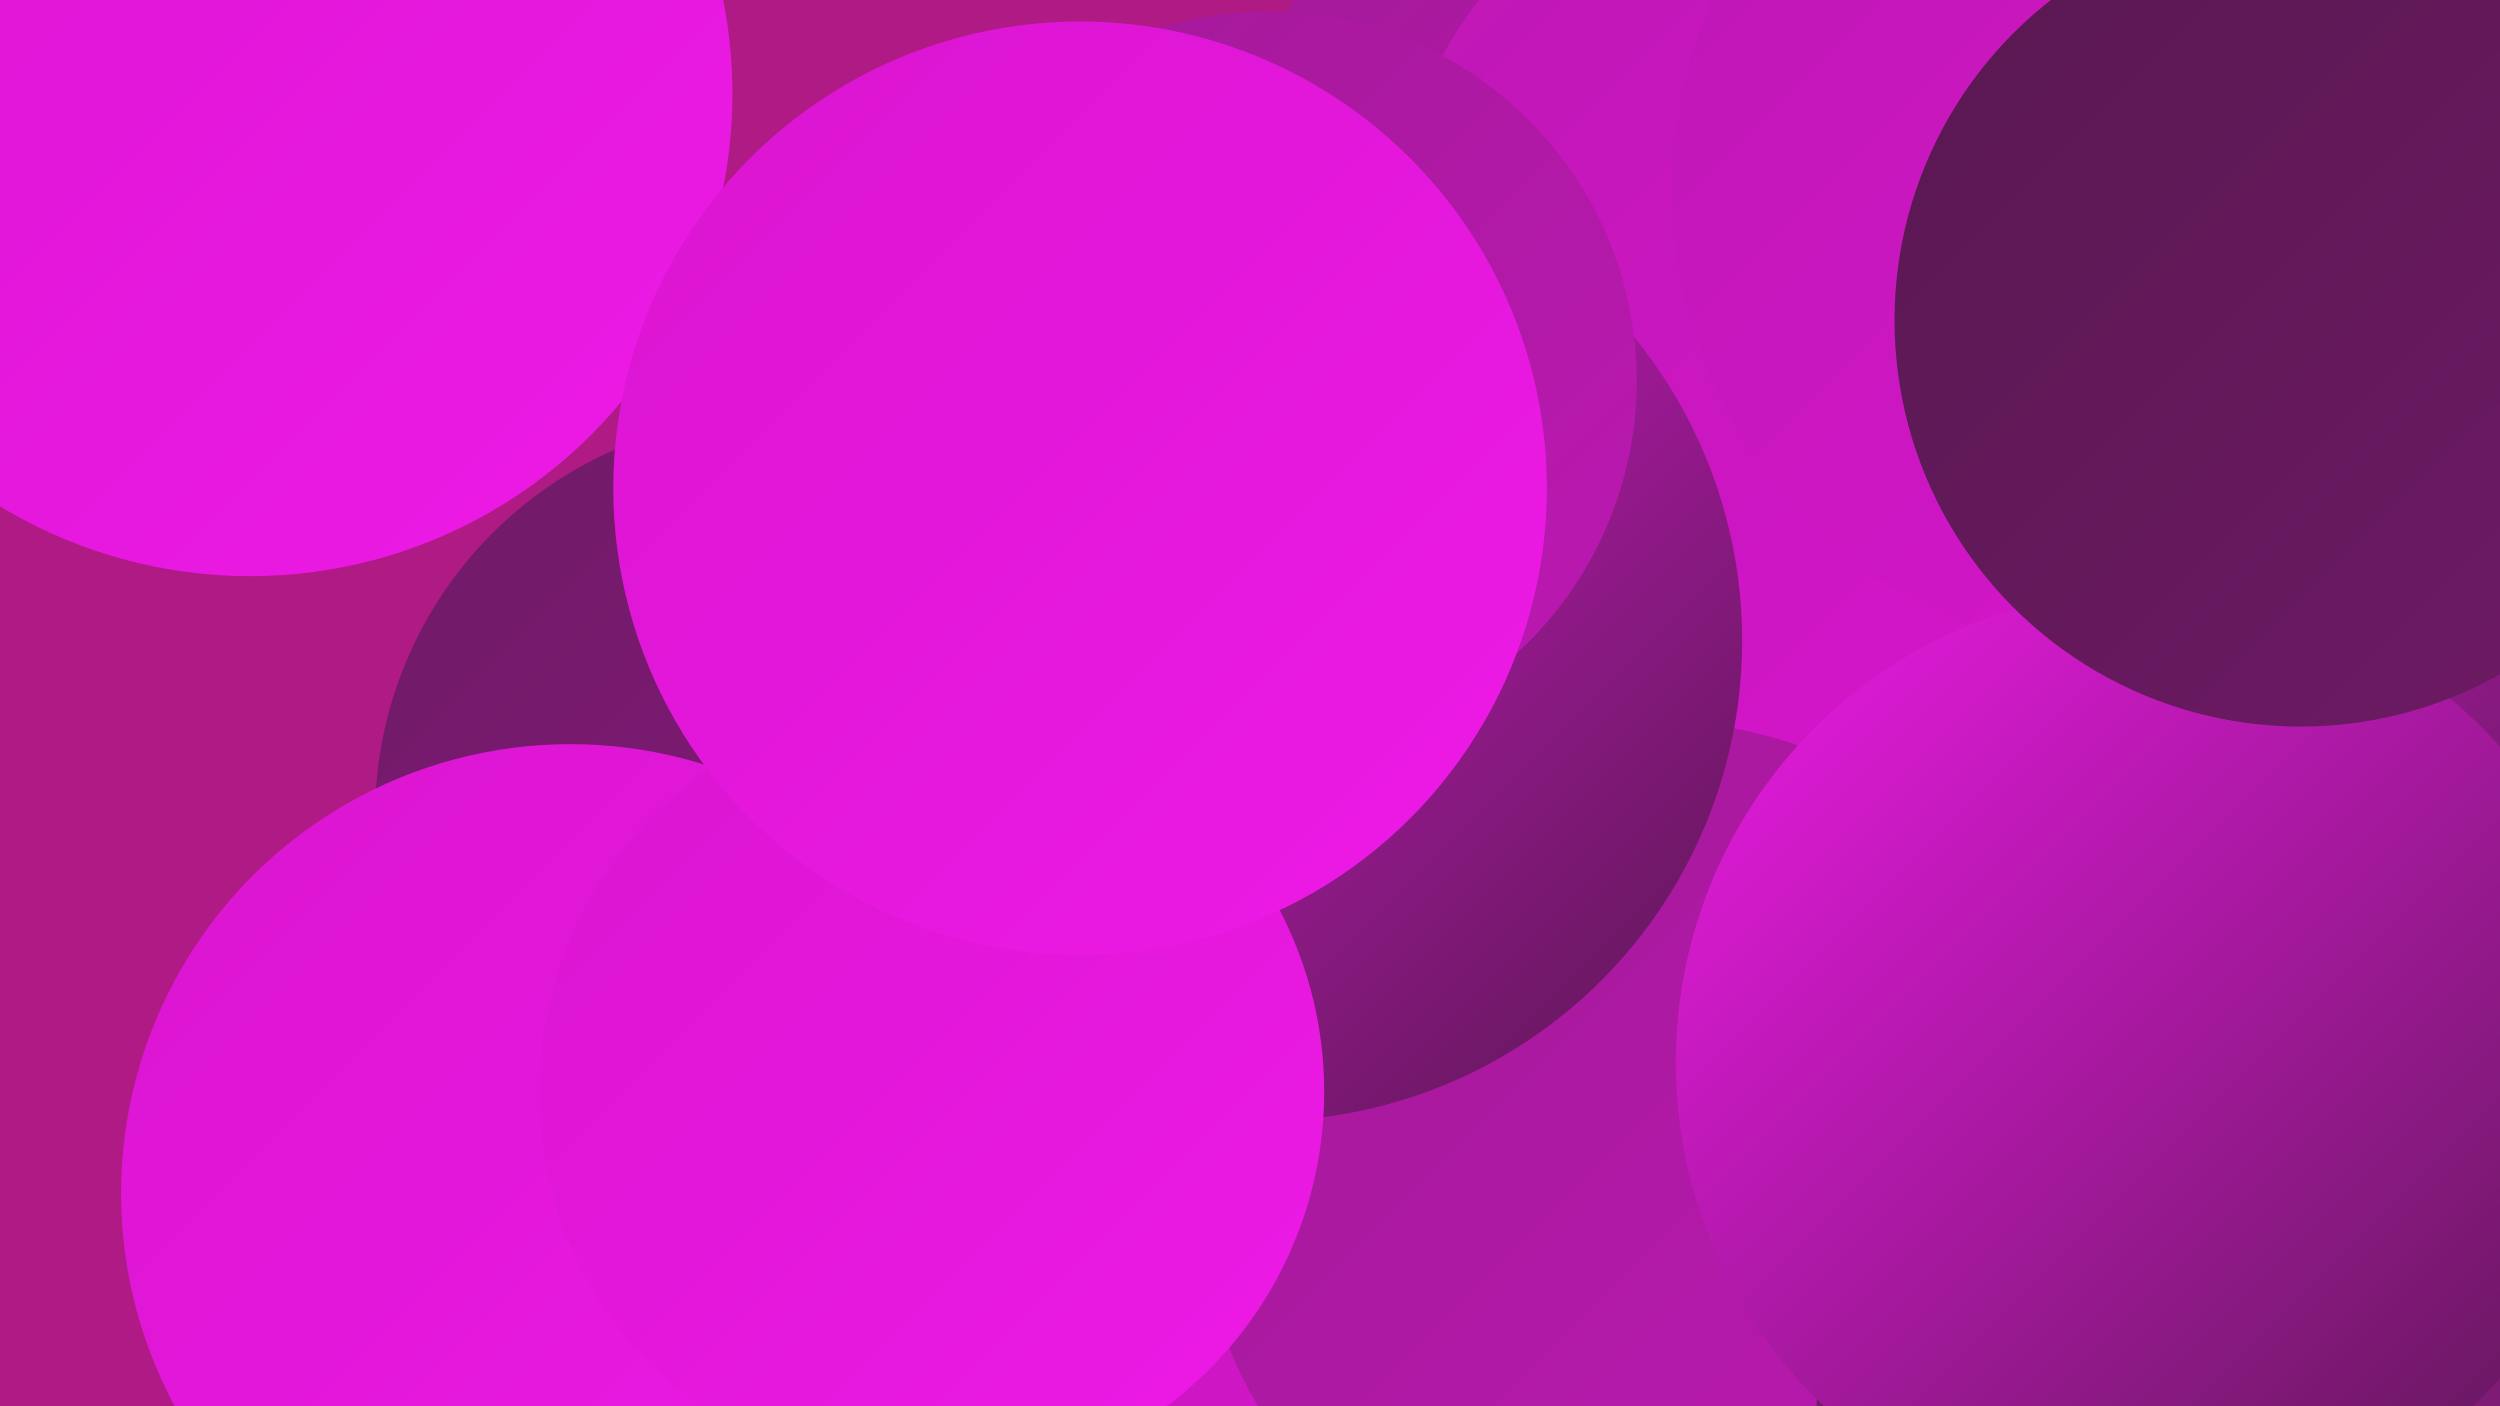 <?xml version="1.0" encoding="UTF-8"?><svg width="1280" height="720" xmlns="http://www.w3.org/2000/svg"><defs><linearGradient id="grad0" x1="0%" y1="0%" x2="100%" y2="100%"><stop offset="0%" style="stop-color:#581850;stop-opacity:1" /><stop offset="100%" style="stop-color:#6f1a66;stop-opacity:1" /></linearGradient><linearGradient id="grad1" x1="0%" y1="0%" x2="100%" y2="100%"><stop offset="0%" style="stop-color:#6f1a66;stop-opacity:1" /><stop offset="100%" style="stop-color:#881b7e;stop-opacity:1" /></linearGradient><linearGradient id="grad2" x1="0%" y1="0%" x2="100%" y2="100%"><stop offset="0%" style="stop-color:#881b7e;stop-opacity:1" /><stop offset="100%" style="stop-color:#a21a97;stop-opacity:1" /></linearGradient><linearGradient id="grad3" x1="0%" y1="0%" x2="100%" y2="100%"><stop offset="0%" style="stop-color:#a21a97;stop-opacity:1" /><stop offset="100%" style="stop-color:#bd18b3;stop-opacity:1" /></linearGradient><linearGradient id="grad4" x1="0%" y1="0%" x2="100%" y2="100%"><stop offset="0%" style="stop-color:#bd18b3;stop-opacity:1" /><stop offset="100%" style="stop-color:#da15d0;stop-opacity:1" /></linearGradient><linearGradient id="grad5" x1="0%" y1="0%" x2="100%" y2="100%"><stop offset="0%" style="stop-color:#da15d0;stop-opacity:1" /><stop offset="100%" style="stop-color:#ee1ae7;stop-opacity:1" /></linearGradient><linearGradient id="grad6" x1="0%" y1="0%" x2="100%" y2="100%"><stop offset="0%" style="stop-color:#ee1ae7;stop-opacity:1" /><stop offset="100%" style="stop-color:#581850;stop-opacity:1" /></linearGradient></defs><rect width="1280" height="720" fill="#b01a85" /><circle cx="128" cy="48" r="247" fill="url(#grad5)" /><circle cx="330" cy="634" r="209" fill="url(#grad2)" /><circle cx="955" cy="558" r="266" fill="url(#grad0)" /><circle cx="835" cy="95" r="197" fill="url(#grad3)" /><circle cx="757" cy="255" r="191" fill="url(#grad3)" /><circle cx="1275" cy="215" r="198" fill="url(#grad6)" /><circle cx="1090" cy="145" r="228" fill="url(#grad5)" /><circle cx="706" cy="503" r="267" fill="url(#grad4)" /><circle cx="961" cy="153" r="255" fill="url(#grad4)" /><circle cx="845" cy="602" r="233" fill="url(#grad3)" /><circle cx="1175" cy="711" r="245" fill="url(#grad1)" /><circle cx="1097" cy="97" r="241" fill="url(#grad4)" /><circle cx="646" cy="328" r="246" fill="url(#grad6)" /><circle cx="649" cy="195" r="189" fill="url(#grad3)" /><circle cx="1100" cy="544" r="242" fill="url(#grad6)" /><circle cx="1178" cy="164" r="208" fill="url(#grad0)" /><circle cx="397" cy="418" r="205" fill="url(#grad1)" /><circle cx="292" cy="611" r="230" fill="url(#grad5)" /><circle cx="477" cy="559" r="201" fill="url(#grad5)" /><circle cx="553" cy="250" r="239" fill="url(#grad5)" /></svg>